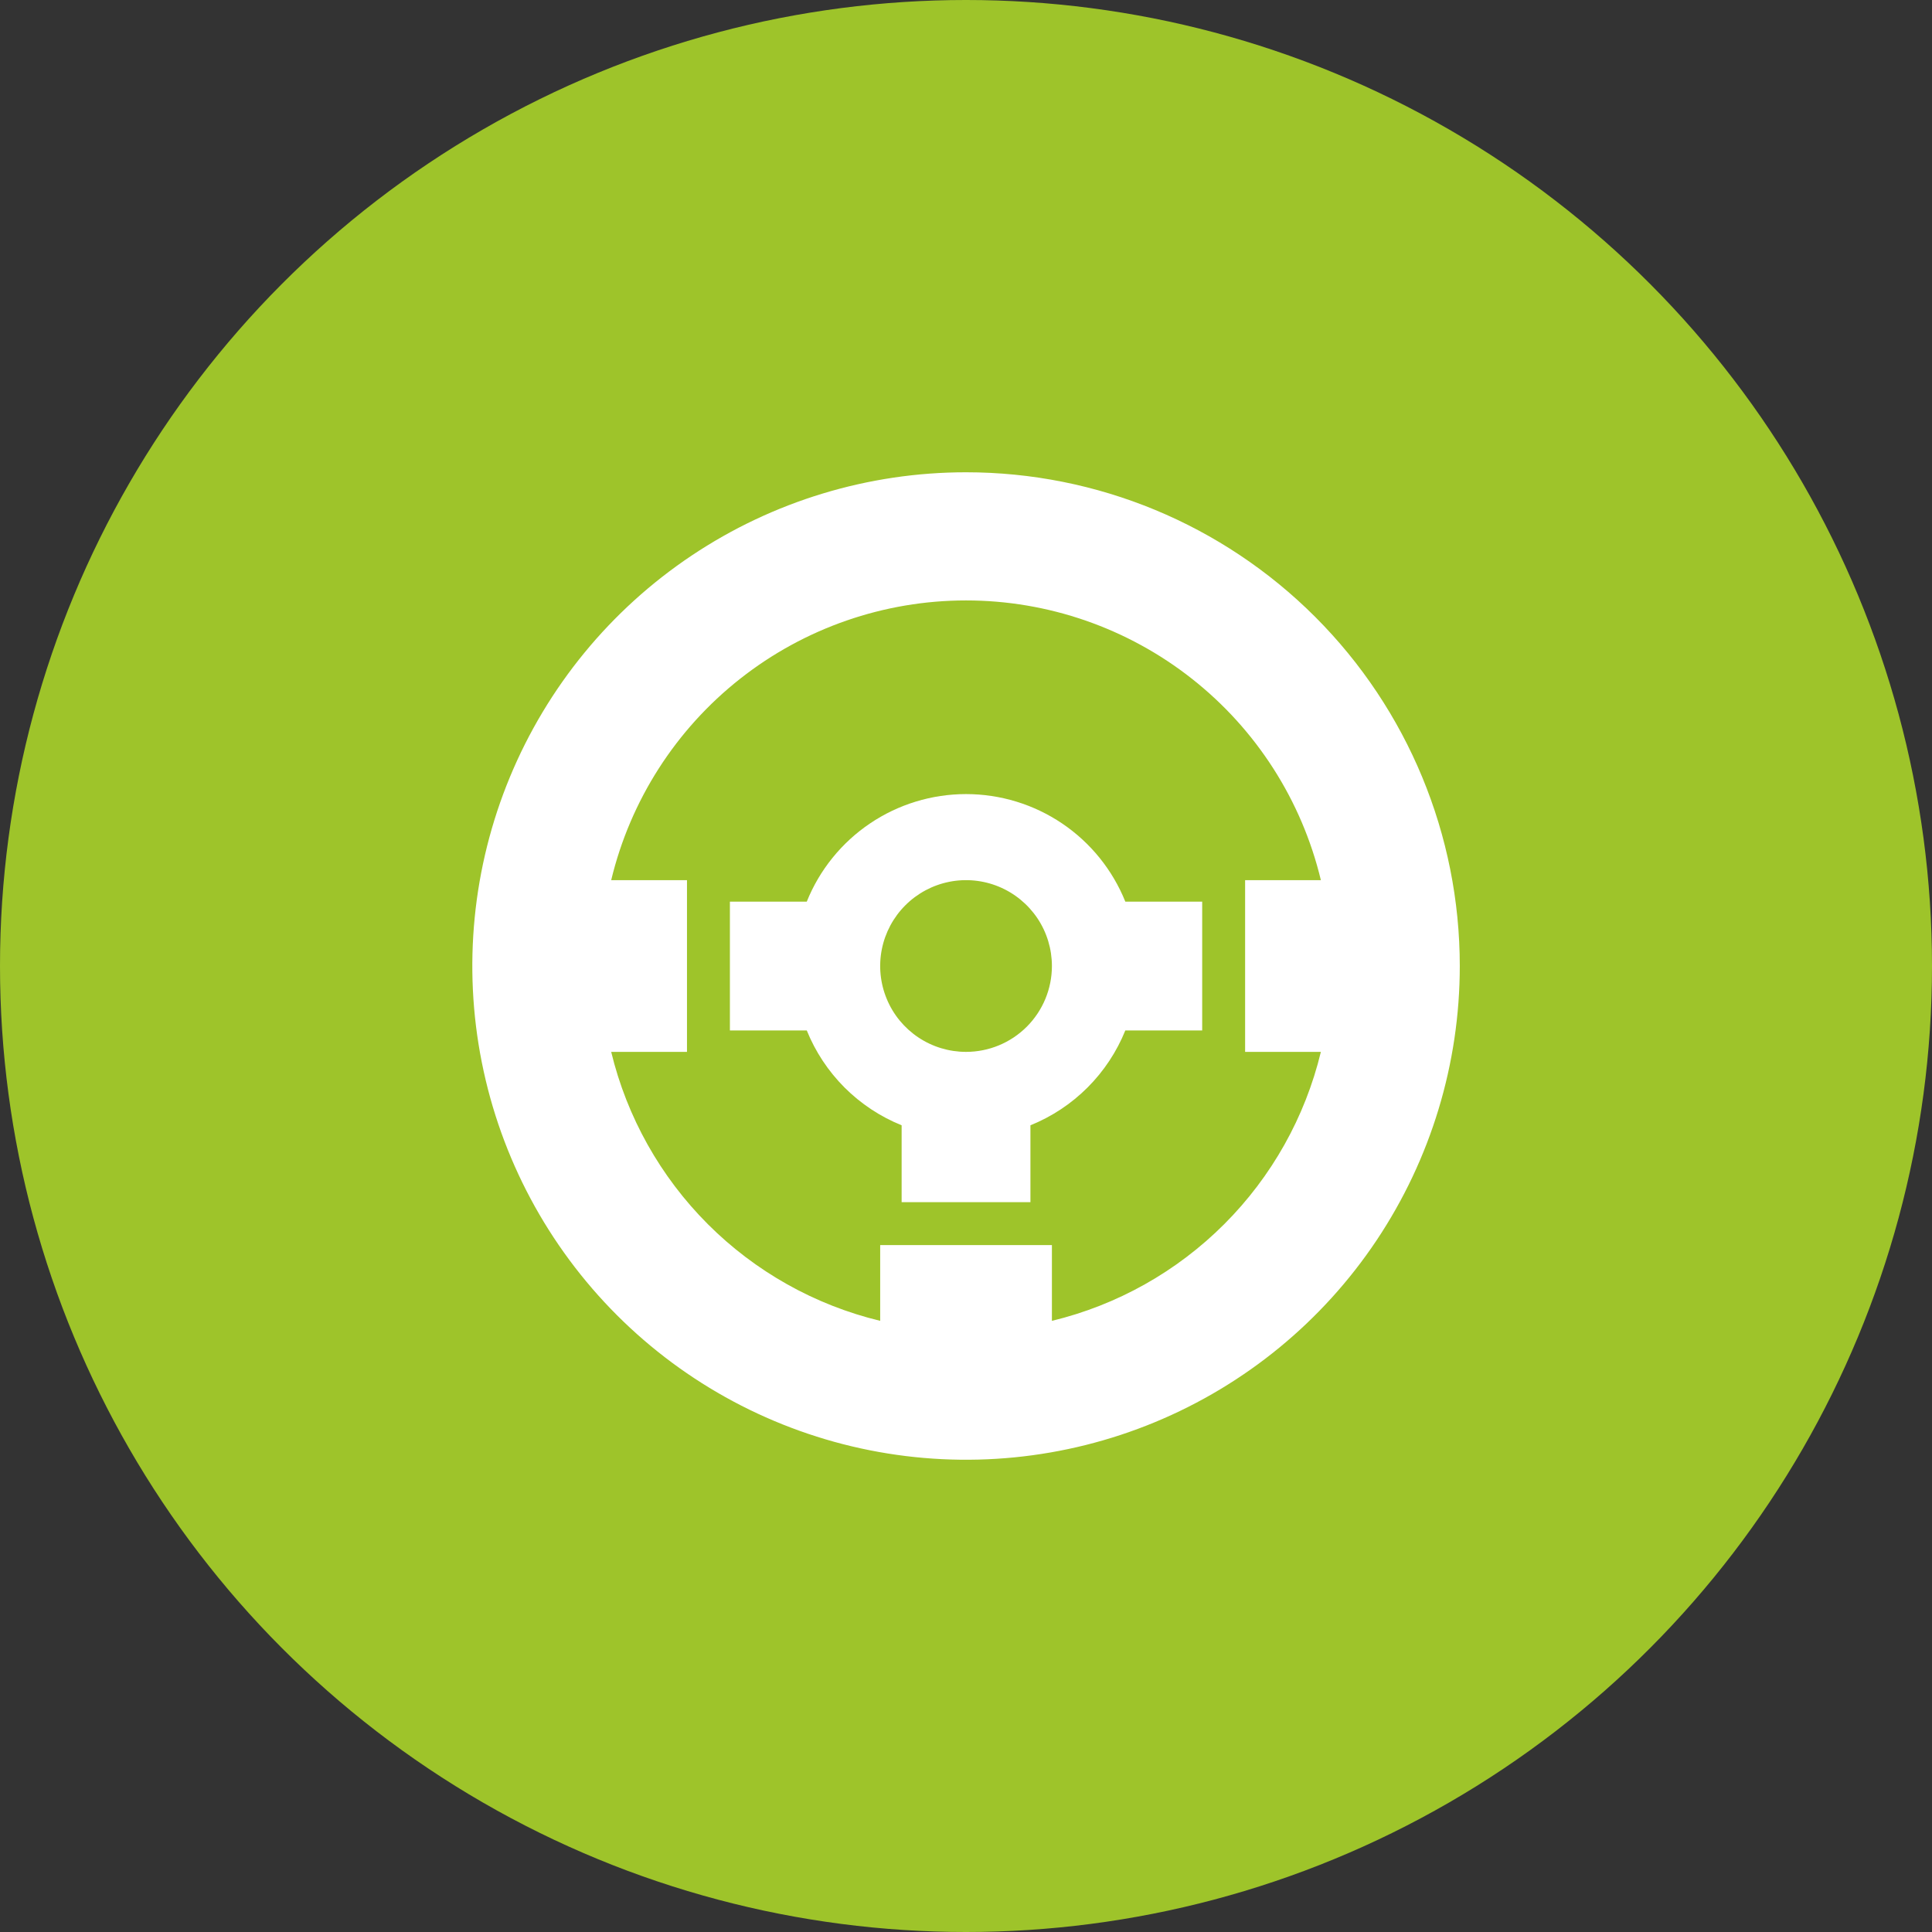 <?xml version="1.0" encoding="UTF-8"?> <svg xmlns="http://www.w3.org/2000/svg" width="60" height="60" viewBox="0 0 60 60" fill="none"><rect x="0" y="0" width="60" height="60" fill="#333333" stroke="none"/> <circle cx="30" cy="30" r="30" fill="#9EC42A"></circle> <path d="M30.001 14.667C26.969 14.667 24.004 15.566 21.483 17.251C18.961 18.936 16.996 21.331 15.835 24.133C14.675 26.934 14.371 30.017 14.963 32.992C15.554 35.966 17.015 38.698 19.159 40.843C21.303 42.987 24.035 44.447 27.01 45.039C29.984 45.631 33.067 45.327 35.869 44.166C38.671 43.006 41.066 41.041 42.751 38.519C44.435 35.998 45.335 33.033 45.335 30C45.335 25.934 43.719 22.034 40.844 19.158C37.968 16.282 34.068 14.667 30.001 14.667ZM32.668 41.02V38.667H27.335V41.02C25.309 40.531 23.457 39.492 21.983 38.018C20.51 36.544 19.471 34.693 18.981 32.667H21.335V27.334H18.981C19.576 24.858 20.986 22.655 22.985 21.08C24.984 19.504 27.456 18.647 30.001 18.647C32.547 18.647 35.018 19.504 37.017 21.08C39.017 22.655 40.427 24.858 41.021 27.334H38.668V32.667H41.021C40.532 34.693 39.493 36.544 38.019 38.018C36.545 39.492 34.694 40.531 32.668 41.02Z" fill="white"></path> <path d="M25.055 28.001H22.668V32.001H25.055C25.323 32.664 25.722 33.267 26.228 33.774C26.735 34.28 27.337 34.679 28.001 34.947V37.334H32.001V34.947C32.665 34.679 33.268 34.28 33.774 33.774C34.281 33.267 34.68 32.664 34.948 32.001H37.335V28.001H34.948C34.55 27.014 33.867 26.169 32.986 25.574C32.104 24.979 31.065 24.661 30.001 24.661C28.938 24.661 27.898 24.979 27.017 25.574C26.136 26.169 25.452 27.014 25.055 28.001ZM30.001 32.667C29.474 32.667 28.958 32.511 28.52 32.218C28.081 31.925 27.739 31.509 27.538 31.021C27.336 30.534 27.283 29.998 27.386 29.48C27.489 28.963 27.743 28.488 28.116 28.115C28.489 27.742 28.964 27.488 29.481 27.385C29.998 27.282 30.535 27.335 31.022 27.537C31.509 27.739 31.925 28.081 32.219 28.519C32.512 28.958 32.668 29.473 32.668 30.001C32.668 30.708 32.387 31.386 31.887 31.886C31.387 32.386 30.709 32.667 30.001 32.667Z" fill="white"></path> </svg> 